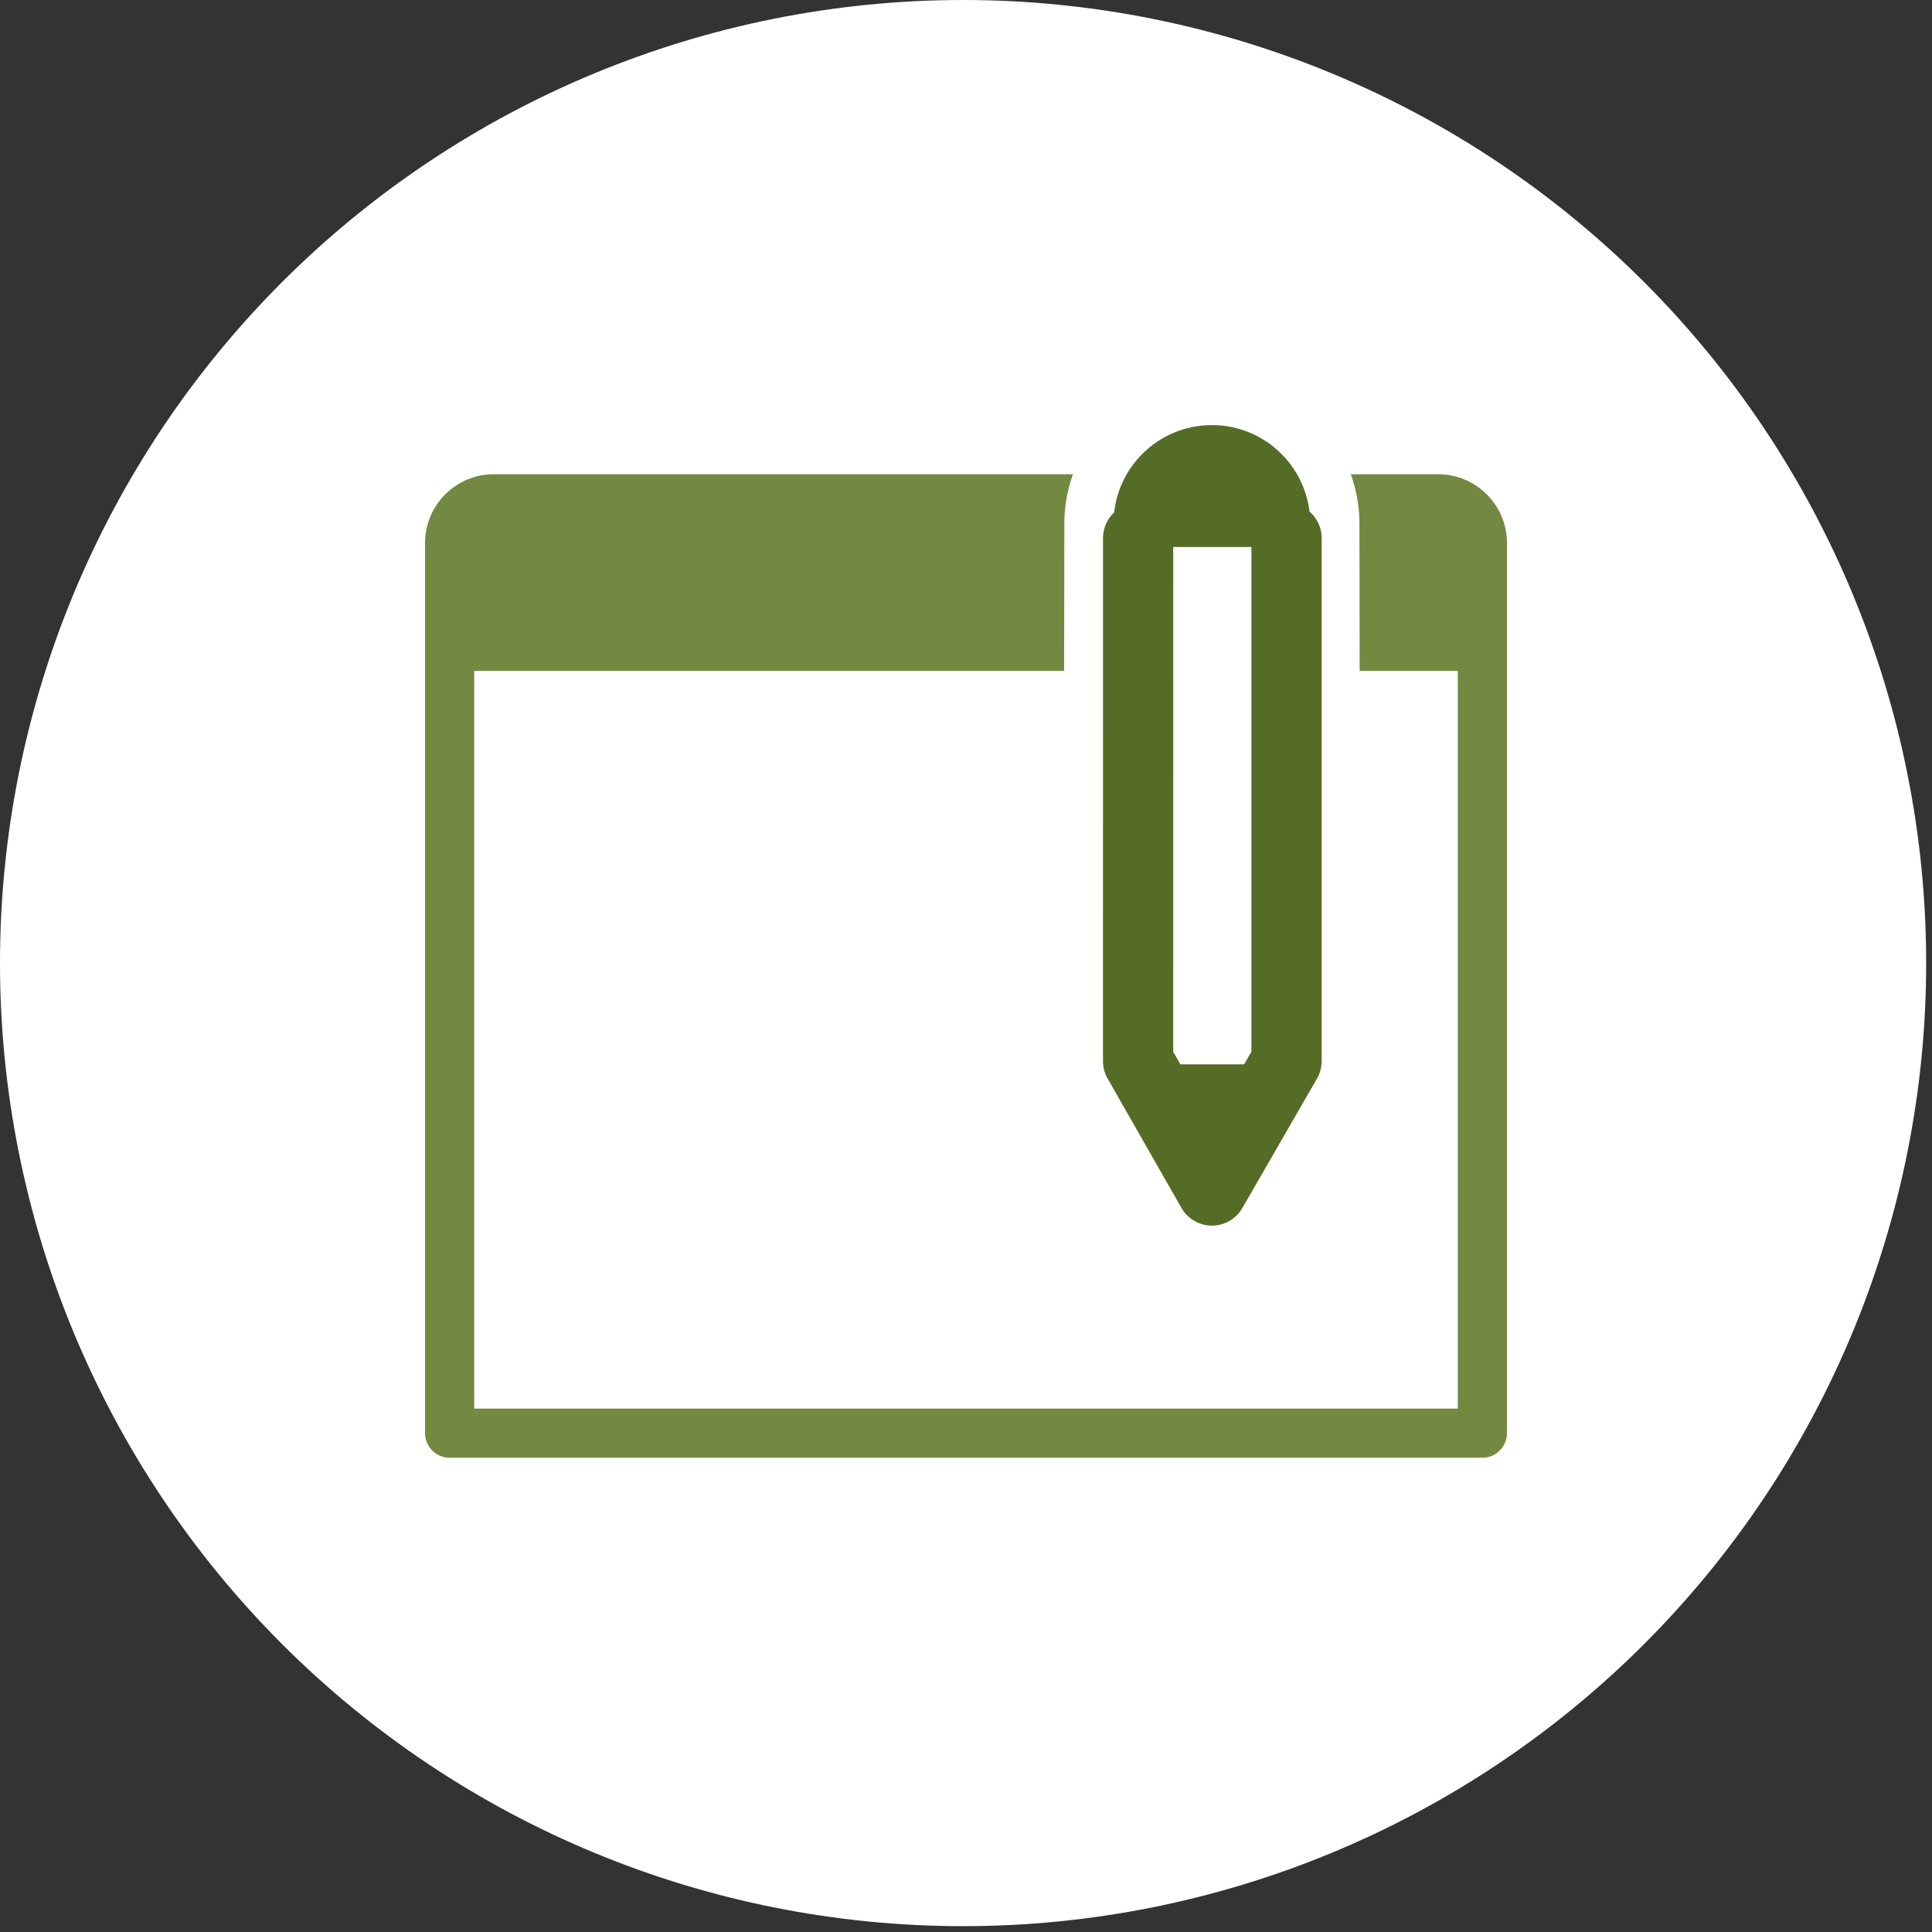 <svg width="55" height="55" viewBox="0 0 55 55" fill="none" xmlns="http://www.w3.org/2000/svg">
<rect x="0" y="0" width="55" height="55" fill="#333333" stroke="none"/>
<g clip-path="url(#clip0_0_1324)">
<path d="M27.417 54.834C34.688 54.834 41.662 51.946 46.804 46.804C51.946 41.662 54.834 34.688 54.834 27.417C54.834 20.146 51.946 13.172 46.804 8.03C41.662 2.889 34.688 0 27.417 0C20.146 0 13.172 2.889 8.03 8.03C2.889 13.172 0 20.146 0 27.417C0 34.688 2.889 41.662 8.03 46.804C13.172 51.946 20.146 54.834 27.417 54.834Z" fill="white"/>
<path d="M36.625 15.32V30.207L34.501 33.891L32.399 30.208L32.4 15.32" stroke="#556C26" stroke-width="2" stroke-miterlimit="10" stroke-linecap="round" stroke-linejoin="round"/>
<path d="M37.3 15.572C37.299 15.575 37.299 14.901 37.299 14.901C37.299 13.354 36.046 12.101 34.5 12.101C32.952 12.101 31.7 13.355 31.7 14.901C31.7 14.901 31.7 15.576 31.7 15.572H37.3Z" fill="#556C26"/>
<path d="M32.4 30.3H36.65L34.501 33.523L32.4 30.3Z" fill="#556C26"/>
<path d="M40.94 13.5H38.455C38.61 13.938 38.7 14.408 38.7 14.899L38.707 19.1H41.5V40.1H13.5V19.1H30.293L30.3 14.899C30.3 14.408 30.389 13.938 30.545 13.5H14.06C12.978 13.5 12.1 14.377 12.1 15.46V40.8C12.1 41.186 12.414 41.5 12.8 41.5H42.2C42.586 41.5 42.9 41.186 42.9 40.8V15.46C42.9 14.377 42.022 13.5 40.94 13.5Z" fill="#738942"/>
</g>
<defs>
<clipPath id="clip0_0_1324">
<rect width="54.834" height="54.834" fill="white"/>
</clipPath>
</defs>
</svg>
